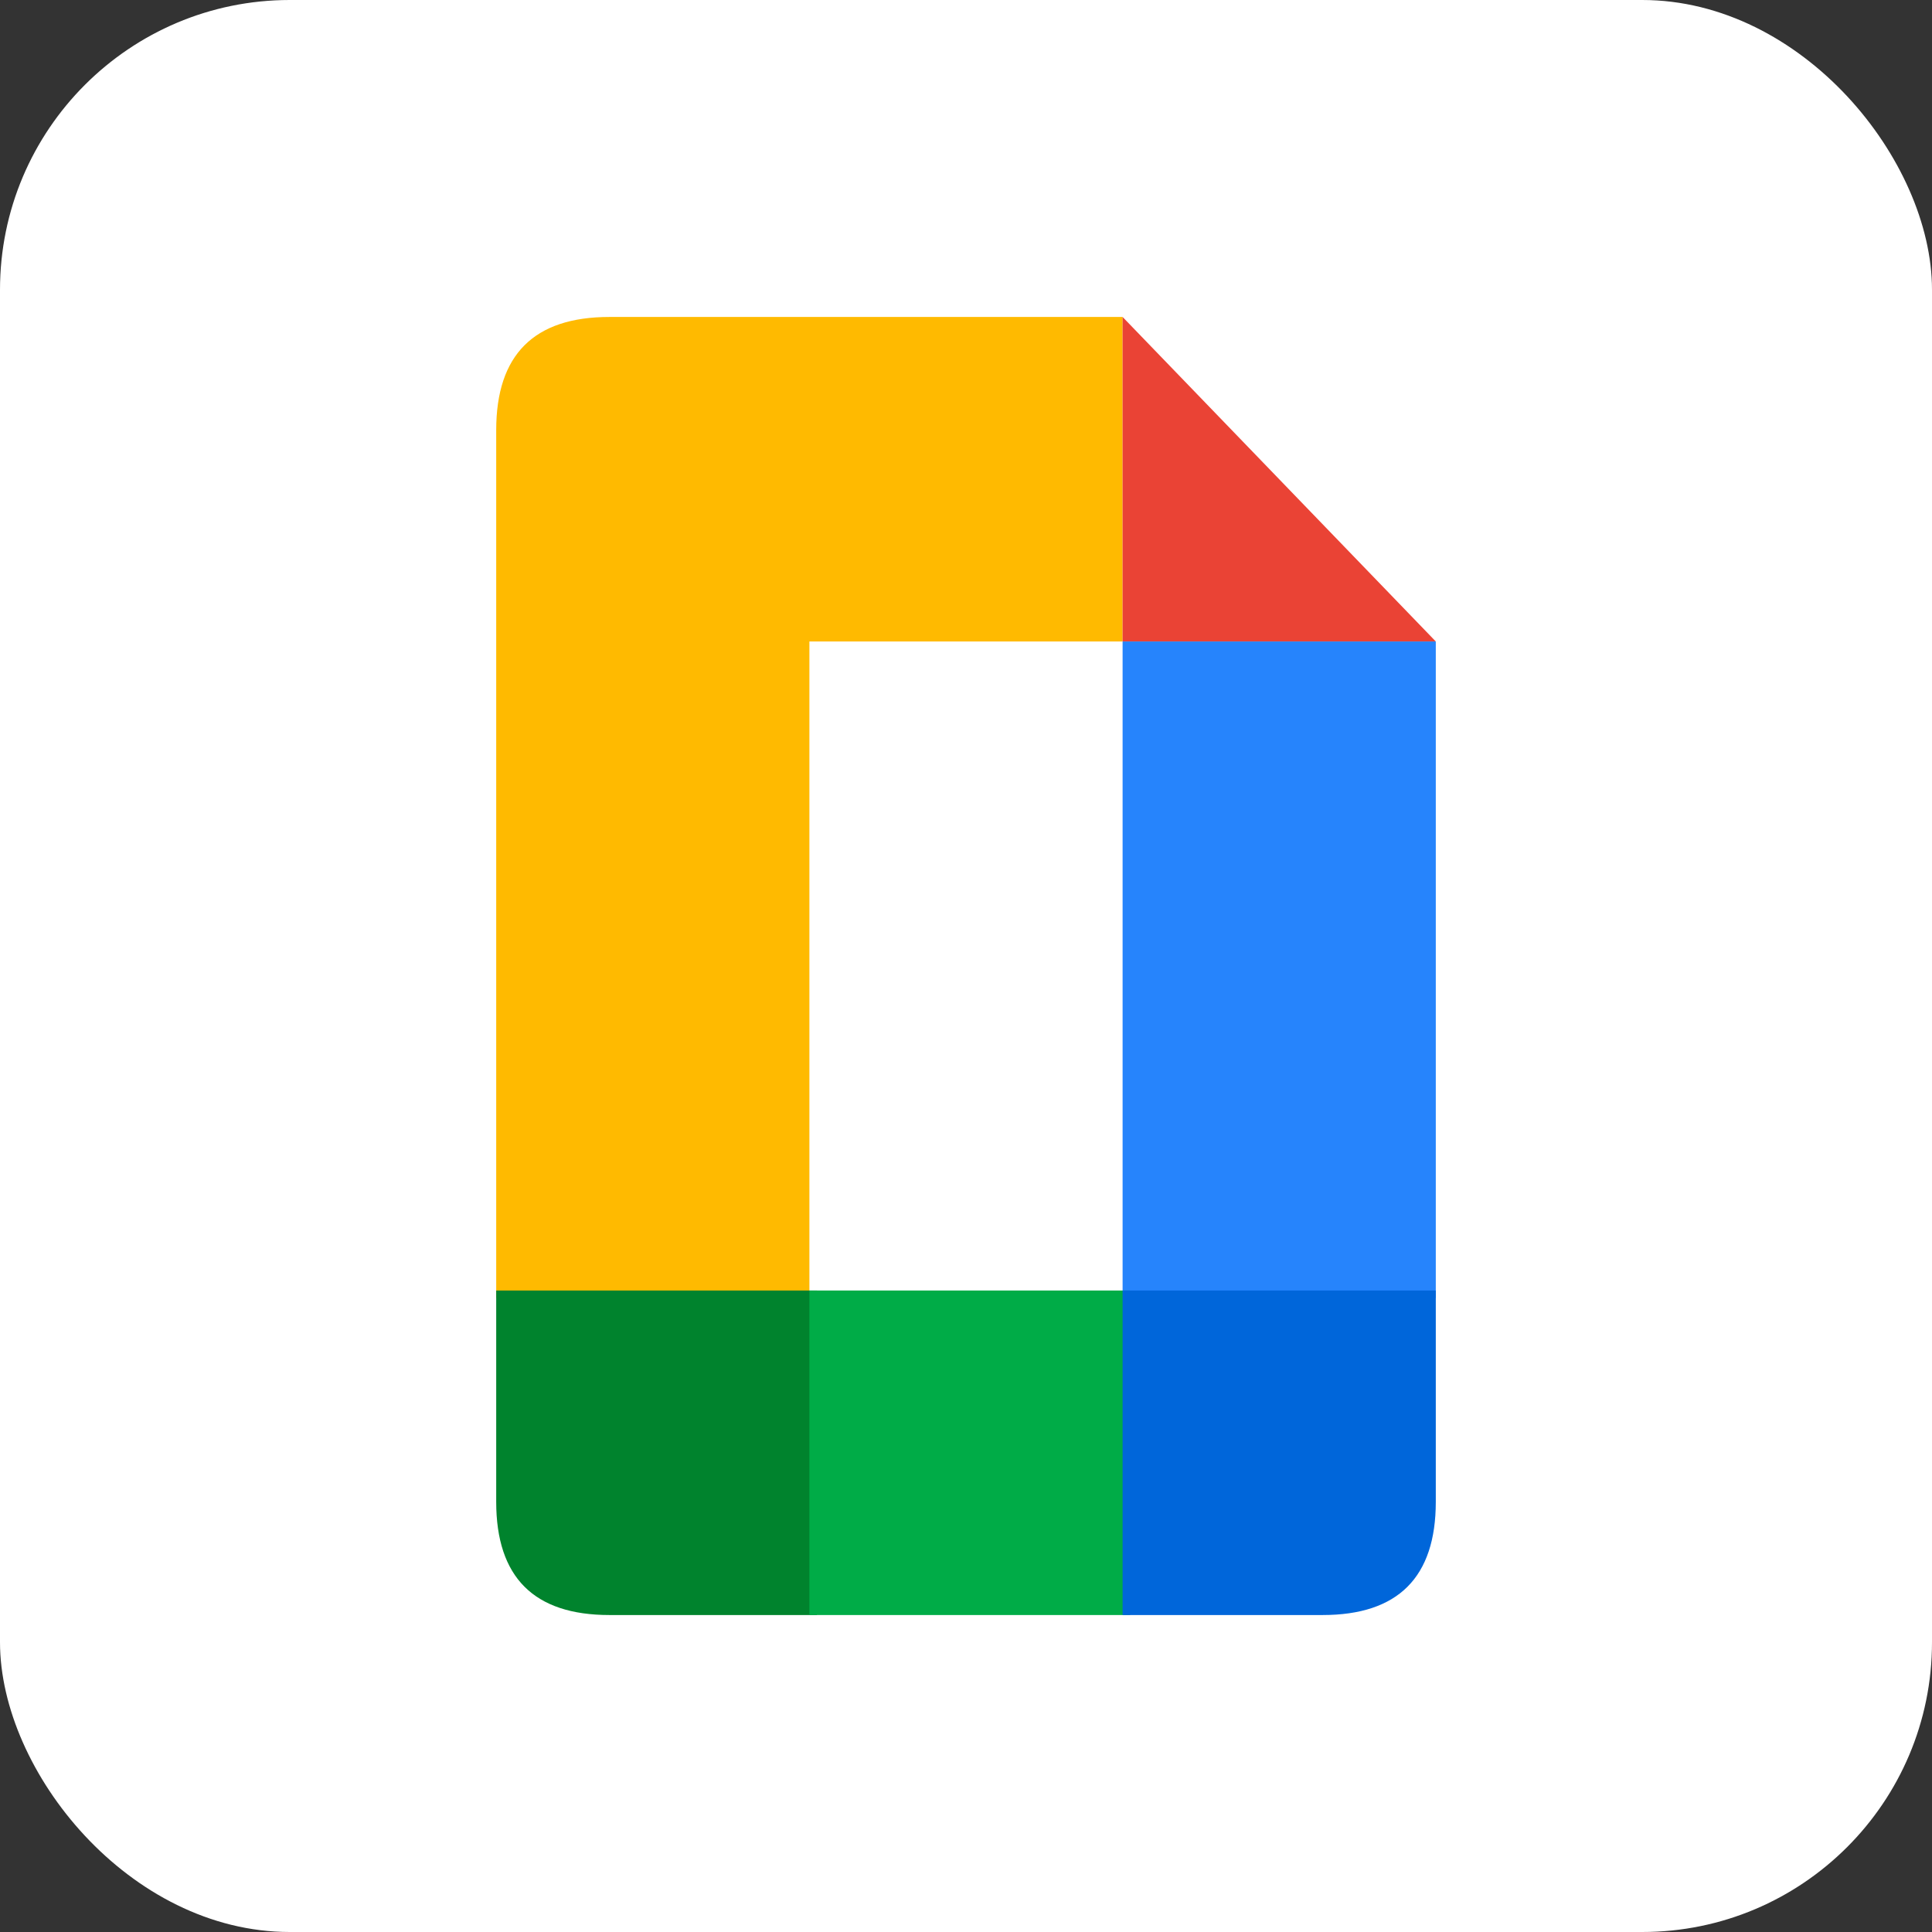 <?xml version="1.0" encoding="utf-8"?>
<svg xmlns="http://www.w3.org/2000/svg"
aria-label="Google Collaborative content tools" role="img"
viewBox="0 0 512 512"><rect x="0" y="0" width="512" height="512" fill="#333333" stroke="none"/><rect
width="512" height="512"
rx="15%"
fill="#ffffff"/><path d="M131.5 344h83v-174h83v-86h-136q-30 0-30 30" fill="#ffba00"/><path d="M297.5 84v86h83" fill="#ea4335"/><path d="M297.5 170h83v174h-83" fill="#2684fc"/><path d="M131.5 342v56q0 30 30 30h55v-86" fill="#00832d"/><path d="M214.5 342h85v86h-85" fill="#00ac47"/><path d="M297.5 342h83v56q0 30-30 30h-53" fill="#0066da"/></svg>